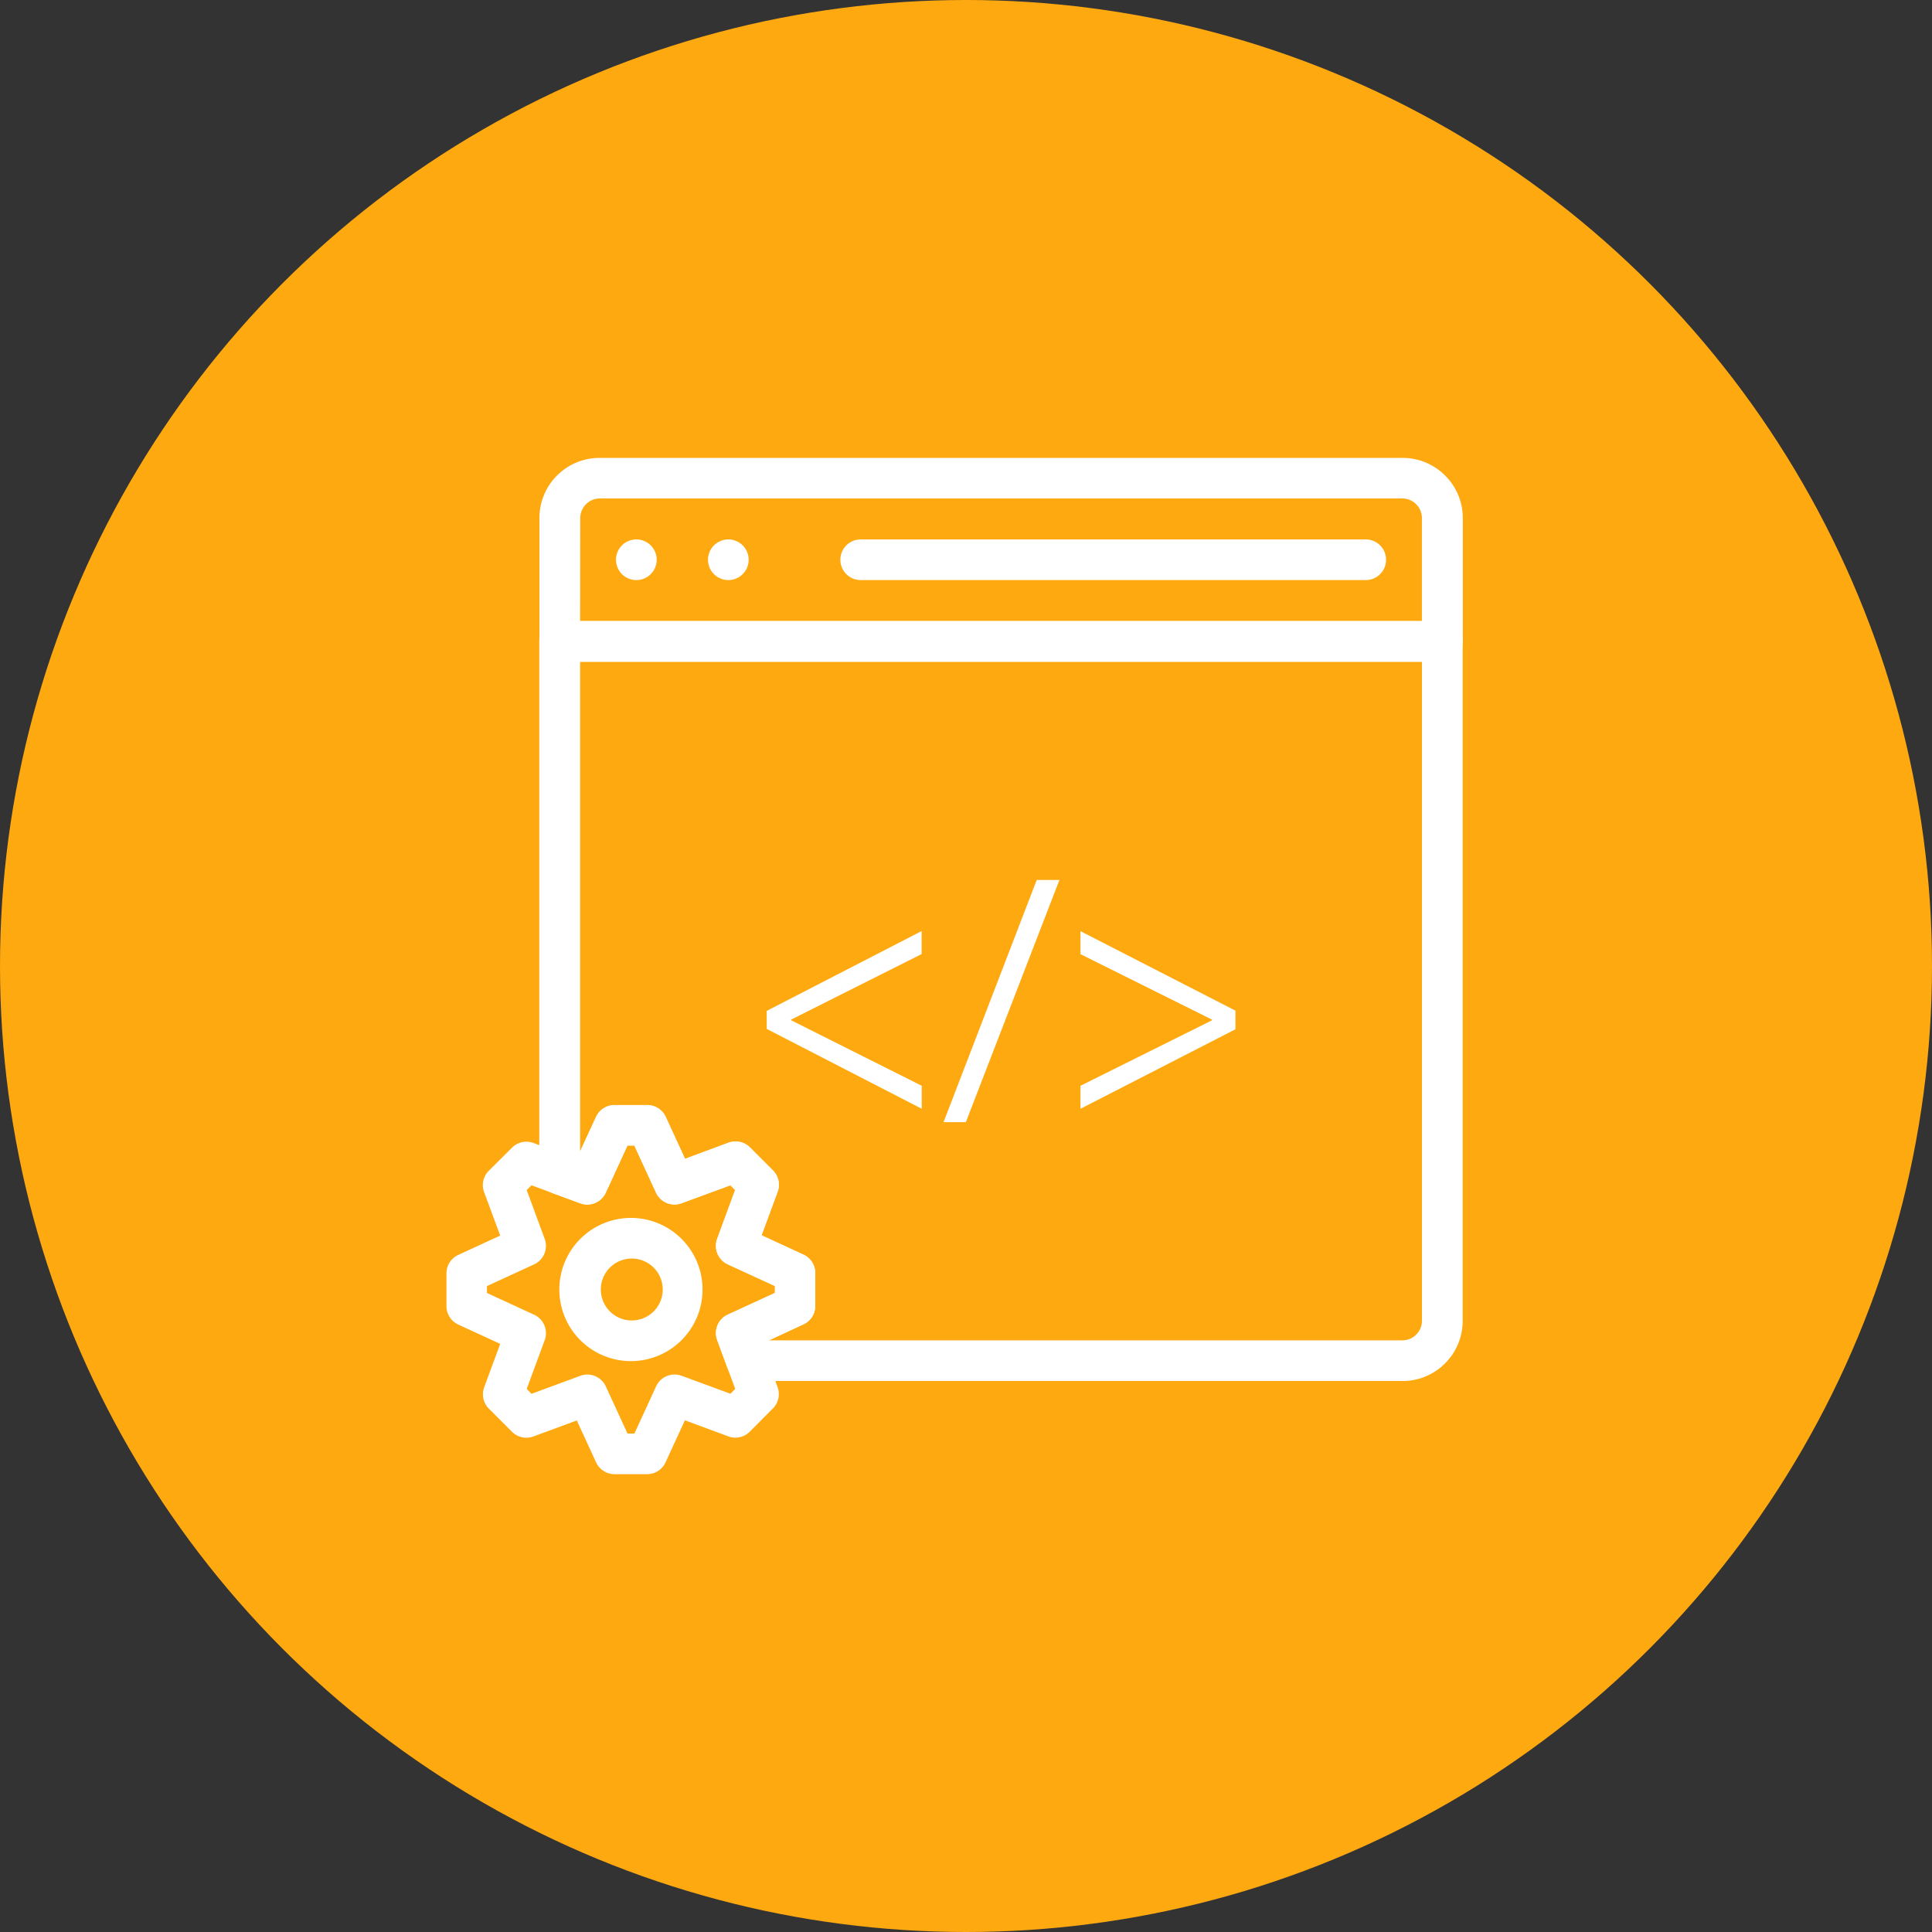 <svg xmlns="http://www.w3.org/2000/svg" width="84" height="84" viewBox="0 0 84 84">
  <rect x="0" y="0" width="84" height="84" fill="#333333" stroke="none"/>
  <g id="Group_2051" data-name="Group 2051" transform="translate(-642 -5840)">
    <circle id="Ellipse_78" data-name="Ellipse 78" cx="42" cy="42" r="42" transform="translate(642 5840)" fill="#ffa910"/>
    <g id="Group_1937" data-name="Group 1937" transform="translate(687.217 6035.309)">
      <g id="Path_1494" data-name="Path 1494" transform="translate(-21.763 -175.405)">
        <path id="Path_1494-2" data-name="Path 1494" d="M54.833-166.538H16.46a.884.884,0,0,1-.884-.884v-5.36a2.6,2.6,0,0,1,.767-1.854A2.605,2.605,0,0,1,18.2-175.4h34.9a2.6,2.6,0,0,1,1.854.768,2.6,2.6,0,0,1,.768,1.854h0v5.36A.884.884,0,0,1,54.833-166.538Zm-37.489-1.768h36.6v-4.476s0-.009,0-.013a.85.85,0,0,0-.25-.592.849.849,0,0,0-.6-.25H18.2a.85.85,0,0,0-.6.251.849.849,0,0,0-.25.6Z" transform="translate(-15.576 175.405)" fill="#fff"/>
      </g>
      <g id="Path_1495" data-name="Path 1495" transform="translate(-8.679 -171.856)">
        <path id="Path_1495-2" data-name="Path 1495" d="M172.132-137.364H150.174a.884.884,0,0,1-.884-.884.884.884,0,0,1,.884-.884h21.958a.884.884,0,0,1,.884.884A.884.884,0,0,1,172.132-137.364Z" transform="translate(-149.29 139.132)" fill="#fff"/>
      </g>
      <g id="Path_1496" data-name="Path 1496" transform="translate(-18.432 -171.855)">
        <path id="Path_1496-2" data-name="Path 1496" d="M50.5-137.363a.925.925,0,0,1-.172-.017.876.876,0,0,1-.165-.051.816.816,0,0,1-.153-.081.861.861,0,0,1-.134-.11.864.864,0,0,1-.111-.135.947.947,0,0,1-.081-.153.884.884,0,0,1-.05-.164.867.867,0,0,1-.018-.173.85.85,0,0,1,.018-.172.872.872,0,0,1,.05-.165.948.948,0,0,1,.081-.153.863.863,0,0,1,.111-.135.86.86,0,0,1,.134-.11.946.946,0,0,1,.153-.081.876.876,0,0,1,.165-.051.9.9,0,0,1,.8.242.916.916,0,0,1,.11.135.815.815,0,0,1,.081.153.874.874,0,0,1,.051.165.925.925,0,0,1,.017.172.944.944,0,0,1-.017.173.887.887,0,0,1-.051.164.815.815,0,0,1-.081.153.917.917,0,0,1-.11.135A.89.89,0,0,1,50.5-137.363Z" transform="translate(-49.62 139.13)" fill="#fff"/>
      </g>
      <g id="Path_1497" data-name="Path 1497" transform="translate(-14.435 -171.856)">
        <path id="Path_1497-2" data-name="Path 1497" d="M91.344-137.365a.934.934,0,0,1-.172-.017.9.9,0,0,1-.165-.051.847.847,0,0,1-.153-.081.91.91,0,0,1-.134-.11.864.864,0,0,1-.111-.135.982.982,0,0,1-.081-.152,1,1,0,0,1-.05-.165.867.867,0,0,1-.018-.173.866.866,0,0,1,.018-.173.964.964,0,0,1,.05-.164.948.948,0,0,1,.081-.153.865.865,0,0,1,.111-.135.908.908,0,0,1,.134-.11.991.991,0,0,1,.153-.081.9.9,0,0,1,.165-.051.893.893,0,0,1,.345,0,.9.9,0,0,1,.165.051.949.949,0,0,1,.153.081.909.909,0,0,1,.134.11.865.865,0,0,1,.111.135.948.948,0,0,1,.081.153.885.885,0,0,1,.05.164.867.867,0,0,1,.018.173.867.867,0,0,1-.018.173,1,1,0,0,1-.05.165.91.91,0,0,1-.082.152.807.807,0,0,1-.11.135.911.911,0,0,1-.134.11.816.816,0,0,1-.153.081.9.9,0,0,1-.165.051A.936.936,0,0,1,91.344-137.365Z" transform="translate(-90.46 139.133)" fill="#fff"/>
      </g>
      <g id="Path_1498" data-name="Path 1498" transform="translate(-25.813 -147.27)">
        <path id="Path_1498-2" data-name="Path 1498" d="M-17.071,128.178H-18.5a.884.884,0,0,1-.8-.514l-.839-1.822-1.883.695a.884.884,0,0,1-.931-.2l-1.011-1.011a.884.884,0,0,1-.2-.931l.695-1.883-1.823-.839a.884.884,0,0,1-.514-.8v-1.429a.884.884,0,0,1,.514-.8l1.823-.84-.7-1.889a.884.884,0,0,1,.206-.932l1.011-1.005a.883.883,0,0,1,.929-.2l1.883.694.839-1.822a.884.884,0,0,1,.8-.514h1.429a.884.884,0,0,1,.8.514l.84,1.823,1.889-.7a.884.884,0,0,1,.93.2l1.006,1.006a.884.884,0,0,1,.2.93l-.7,1.889,1.823.84a.884.884,0,0,1,.514.8v1.429a.884.884,0,0,1-.514.8l-1.822.839.695,1.883a.884.884,0,0,1-.2.929l-1.006,1.011a.884.884,0,0,1-.932.206l-1.889-.7-.84,1.823A.884.884,0,0,1-17.071,128.178Zm-.863-1.768h.3l.944-2.051a.884.884,0,0,1,1.108-.46l2.123.781.208-.209-.782-2.121a.884.884,0,0,1,.46-1.109l2.051-.944V120l-2.051-.944a.884.884,0,0,1-.46-1.108l.782-2.125-.206-.206-2.125.782a.884.884,0,0,1-1.108-.46l-.944-2.051h-.3l-.944,2.051a.884.884,0,0,1-1.109.46l-2.121-.782-.209.208.782,2.123a.884.884,0,0,1-.46,1.108l-2.051.944v.3l2.051.944a.884.884,0,0,1,.46,1.109l-.782,2.119.211.211,2.119-.782a.884.884,0,0,1,1.109.46Zm7.293-5.546h0Z" transform="translate(25.813 -112.122)" fill="#fff"/>
      </g>
      <g id="Path_1499" data-name="Path 1499" transform="translate(-21.763 -168.306)">
        <path id="Path_1499-2" data-name="Path 1499" d="M53.1-69.819H24.574a.884.884,0,0,1-.829-.578l-.442-1.2a.884.884,0,0,1,.46-1.109l2.051-.944v-.3l-2.051-.944A.884.884,0,0,1,23.3-76l.782-2.125-.206-.206-2.125.782a.884.884,0,0,1-1.108-.46L19.7-80.056h-.3l-.944,2.051a.884.884,0,0,1-1.109.46l-1.2-.442a.884.884,0,0,1-.578-.829v-23.159a.884.884,0,0,1,.884-.884H54.833a.883.883,0,0,1,.625.259.883.883,0,0,1,.259.625v29.543a2.6,2.6,0,0,1-.774,1.853A2.6,2.6,0,0,1,53.1-69.819ZM25.564-71.587h27.53a.849.849,0,0,0,.6-.248.847.847,0,0,0,.252-.6v-28.656H17.344v21.285l.692-1.5a.884.884,0,0,1,.8-.514h1.43a.884.884,0,0,1,.8.514l.839,1.823,1.889-.7a.884.884,0,0,1,.93.2l1.006,1.006a.884.884,0,0,1,.2.93l-.7,1.889,1.823.839a.884.884,0,0,1,.514.8v1.429a.884.884,0,0,1-.514.8Z" transform="translate(-15.576 102.86)" fill="#fff"/>
      </g>
      <g id="Path_1500" data-name="Path 1500" transform="translate(-20.898 -142.356)">
        <path id="Path_1500-2" data-name="Path 1500" d="M27.533,168.559h0a3.113,3.113,0,1,1,3.113-3.113h0a3.113,3.113,0,0,1-3.113,3.113Zm0-4.459a1.346,1.346,0,0,0,0,2.691h0a1.346,1.346,0,1,0,0-2.691Z" transform="translate(-24.42 -162.333)" fill="#fff"/>
      </g>
      <g id="Path_1501" data-name="Path 1501" transform="translate(-11.884 -154.828)">
        <path id="Path_1501-2" data-name="Path 1501" d="M116.537,38.352l6.738-3.472v1L117.6,38.73v.028l5.679,2.848v1l-6.738-3.471Z" transform="translate(-116.537 -34.88)" fill="#fff"/>
      </g>
      <g id="Path_1502" data-name="Path 1502" transform="translate(-4.196 -157.05)">
        <path id="Path_1502-2" data-name="Path 1502" d="M195.1,22.7l4.051-10.53h.987L196.07,22.7Z" transform="translate(-195.097 -12.17)" fill="#fff"/>
      </g>
      <g id="Path_1503" data-name="Path 1503" transform="translate(1.76 -154.828)">
        <path id="Path_1503-2" data-name="Path 1503" d="M262.706,39.151l-6.738,3.457v-1l5.721-2.848v-.028l-5.721-2.847v-1l6.738,3.456Z" transform="translate(-255.968 -34.881)" fill="#fff"/>
      </g>
    </g>
  </g>
</svg>
